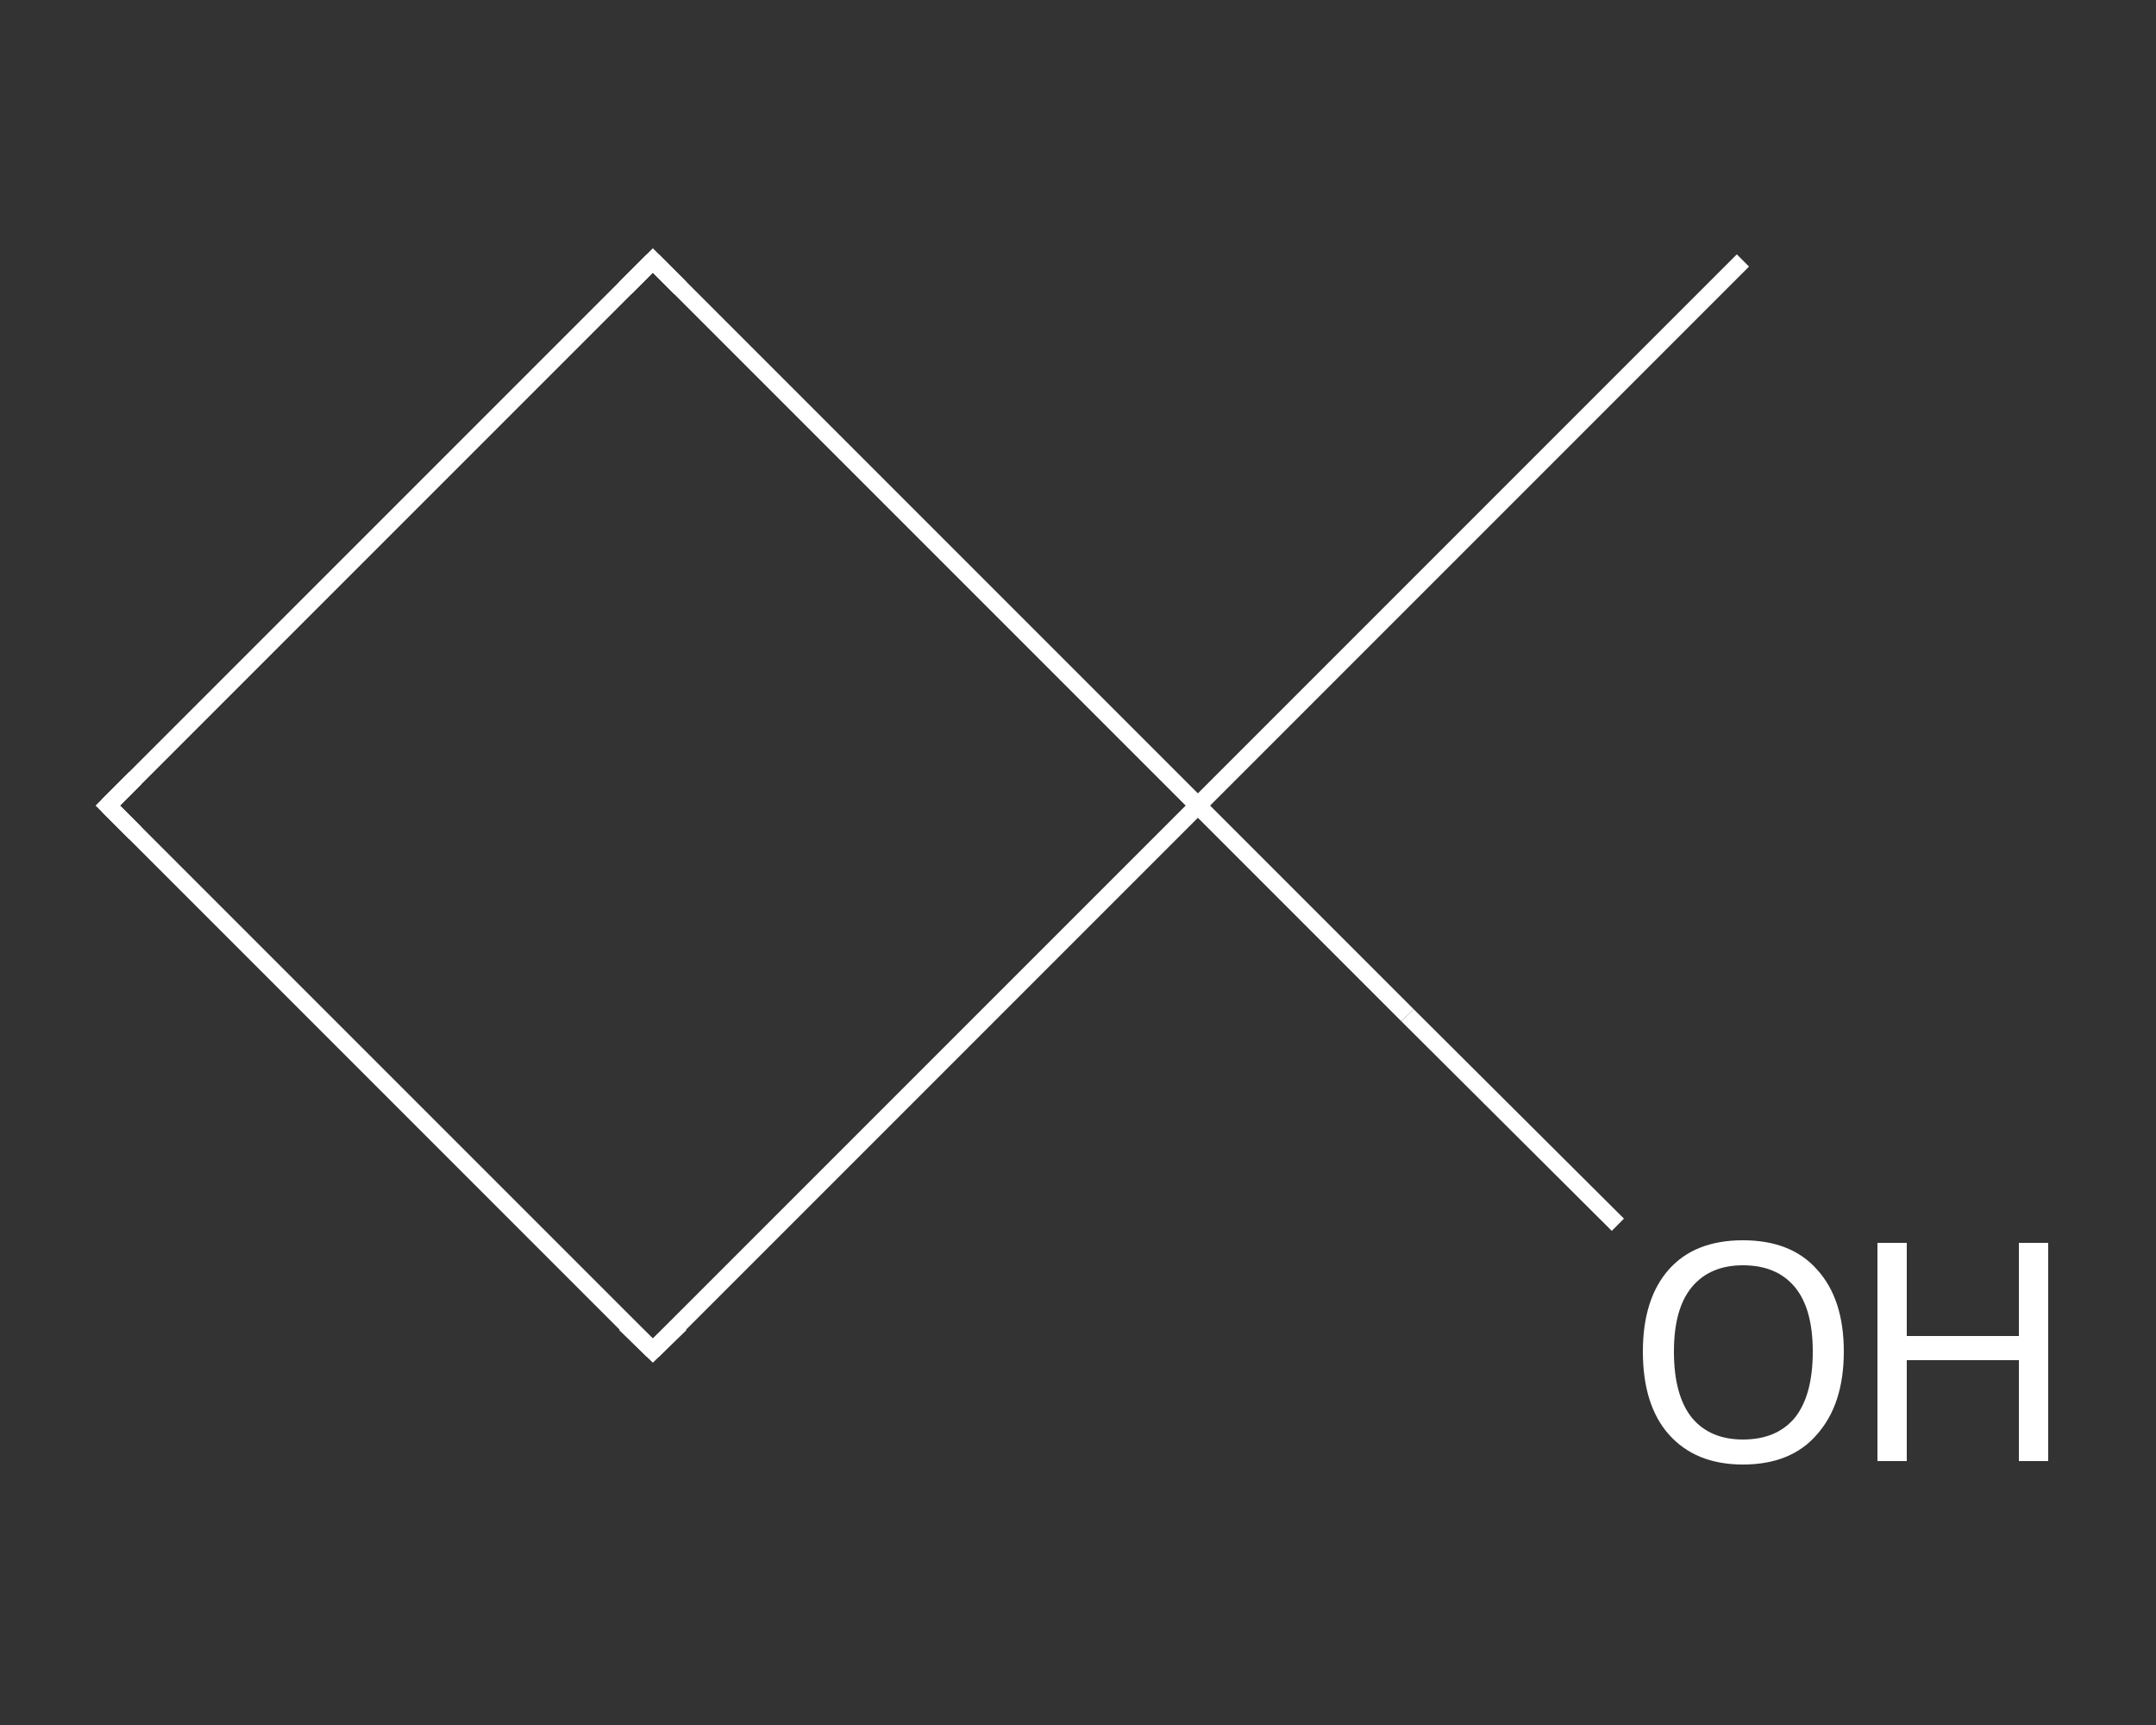 <?xml version='1.0' encoding='iso-8859-1'?>
<svg version='1.1' baseProfile='full'
              xmlns='http://www.w3.org/2000/svg'
                      xmlns:rdkit='http://www.rdkit.org/xml'
                      xmlns:xlink='http://www.w3.org/1999/xlink'
                  xml:space='preserve'
width='250px' height='200px' viewBox='0 0 250 200'>
<rect x="0" y="0" width="250" height="200" fill="#333333" stroke="none"/>
<!-- END OF HEADER -->
<rect style='opacity:1.0;fill:transparent;stroke:none' width='250.0' height='200.0' x='0.0' y='0.0'> </rect>
<path class='bond-0 atom-0 atom-1' d='M 202.1,30.2 L 138.9,93.4' style='fill:none;fill-rule:evenodd;stroke:#FFFFFF;stroke-width:2.0px;stroke-linecap:butt;stroke-linejoin:miter;stroke-opacity:1' />
<path class='bond-1 atom-1 atom-2' d='M 138.9,93.4 L 163.2,117.7' style='fill:none;fill-rule:evenodd;stroke:#FFFFFF;stroke-width:2.0px;stroke-linecap:butt;stroke-linejoin:miter;stroke-opacity:1' />
<path class='bond-1 atom-1 atom-2' d='M 163.2,117.7 L 187.6,142.0' style='fill:none;fill-rule:evenodd;stroke:#FFFFFF;stroke-width:2.0px;stroke-linecap:butt;stroke-linejoin:miter;stroke-opacity:1' />
<path class='bond-2 atom-1 atom-3' d='M 138.9,93.4 L 75.7,156.6' style='fill:none;fill-rule:evenodd;stroke:#FFFFFF;stroke-width:2.0px;stroke-linecap:butt;stroke-linejoin:miter;stroke-opacity:1' />
<path class='bond-3 atom-3 atom-4' d='M 75.7,156.6 L 12.5,93.4' style='fill:none;fill-rule:evenodd;stroke:#FFFFFF;stroke-width:2.0px;stroke-linecap:butt;stroke-linejoin:miter;stroke-opacity:1' />
<path class='bond-4 atom-4 atom-5' d='M 12.5,93.4 L 75.7,30.2' style='fill:none;fill-rule:evenodd;stroke:#FFFFFF;stroke-width:2.0px;stroke-linecap:butt;stroke-linejoin:miter;stroke-opacity:1' />
<path class='bond-5 atom-5 atom-1' d='M 75.7,30.2 L 138.9,93.4' style='fill:none;fill-rule:evenodd;stroke:#FFFFFF;stroke-width:2.0px;stroke-linecap:butt;stroke-linejoin:miter;stroke-opacity:1' />
<path d='M 78.9,153.5 L 75.7,156.6 L 72.5,153.5' style='fill:none;stroke:#FFFFFF;stroke-width:2.0px;stroke-linecap:butt;stroke-linejoin:miter;stroke-opacity:1;' />
<path d='M 15.7,96.6 L 12.5,93.4 L 15.7,90.2' style='fill:none;stroke:#FFFFFF;stroke-width:2.0px;stroke-linecap:butt;stroke-linejoin:miter;stroke-opacity:1;' />
<path d='M 72.5,33.4 L 75.7,30.2 L 78.9,33.4' style='fill:none;stroke:#FFFFFF;stroke-width:2.0px;stroke-linecap:butt;stroke-linejoin:miter;stroke-opacity:1;' />
<path class='atom-2' d='M 190.5 156.7
Q 190.5 150.6, 193.5 147.2
Q 196.5 143.8, 202.1 143.8
Q 207.7 143.8, 210.7 147.2
Q 213.8 150.6, 213.8 156.7
Q 213.8 162.8, 210.7 166.3
Q 207.7 169.8, 202.1 169.8
Q 196.6 169.8, 193.5 166.3
Q 190.5 162.9, 190.5 156.7
M 202.1 166.9
Q 206.0 166.9, 208.1 164.4
Q 210.2 161.8, 210.2 156.7
Q 210.2 151.7, 208.1 149.2
Q 206.0 146.7, 202.1 146.7
Q 198.3 146.7, 196.2 149.2
Q 194.1 151.7, 194.1 156.7
Q 194.1 161.8, 196.2 164.4
Q 198.3 166.9, 202.1 166.9
' fill='#FFFFFF'/>
<path class='atom-2' d='M 217.7 144.1
L 221.1 144.1
L 221.1 154.9
L 234.1 154.9
L 234.1 144.1
L 237.5 144.1
L 237.5 169.4
L 234.1 169.4
L 234.1 157.7
L 221.1 157.7
L 221.1 169.4
L 217.7 169.4
L 217.7 144.1
' fill='#FFFFFF'/>
</svg>
